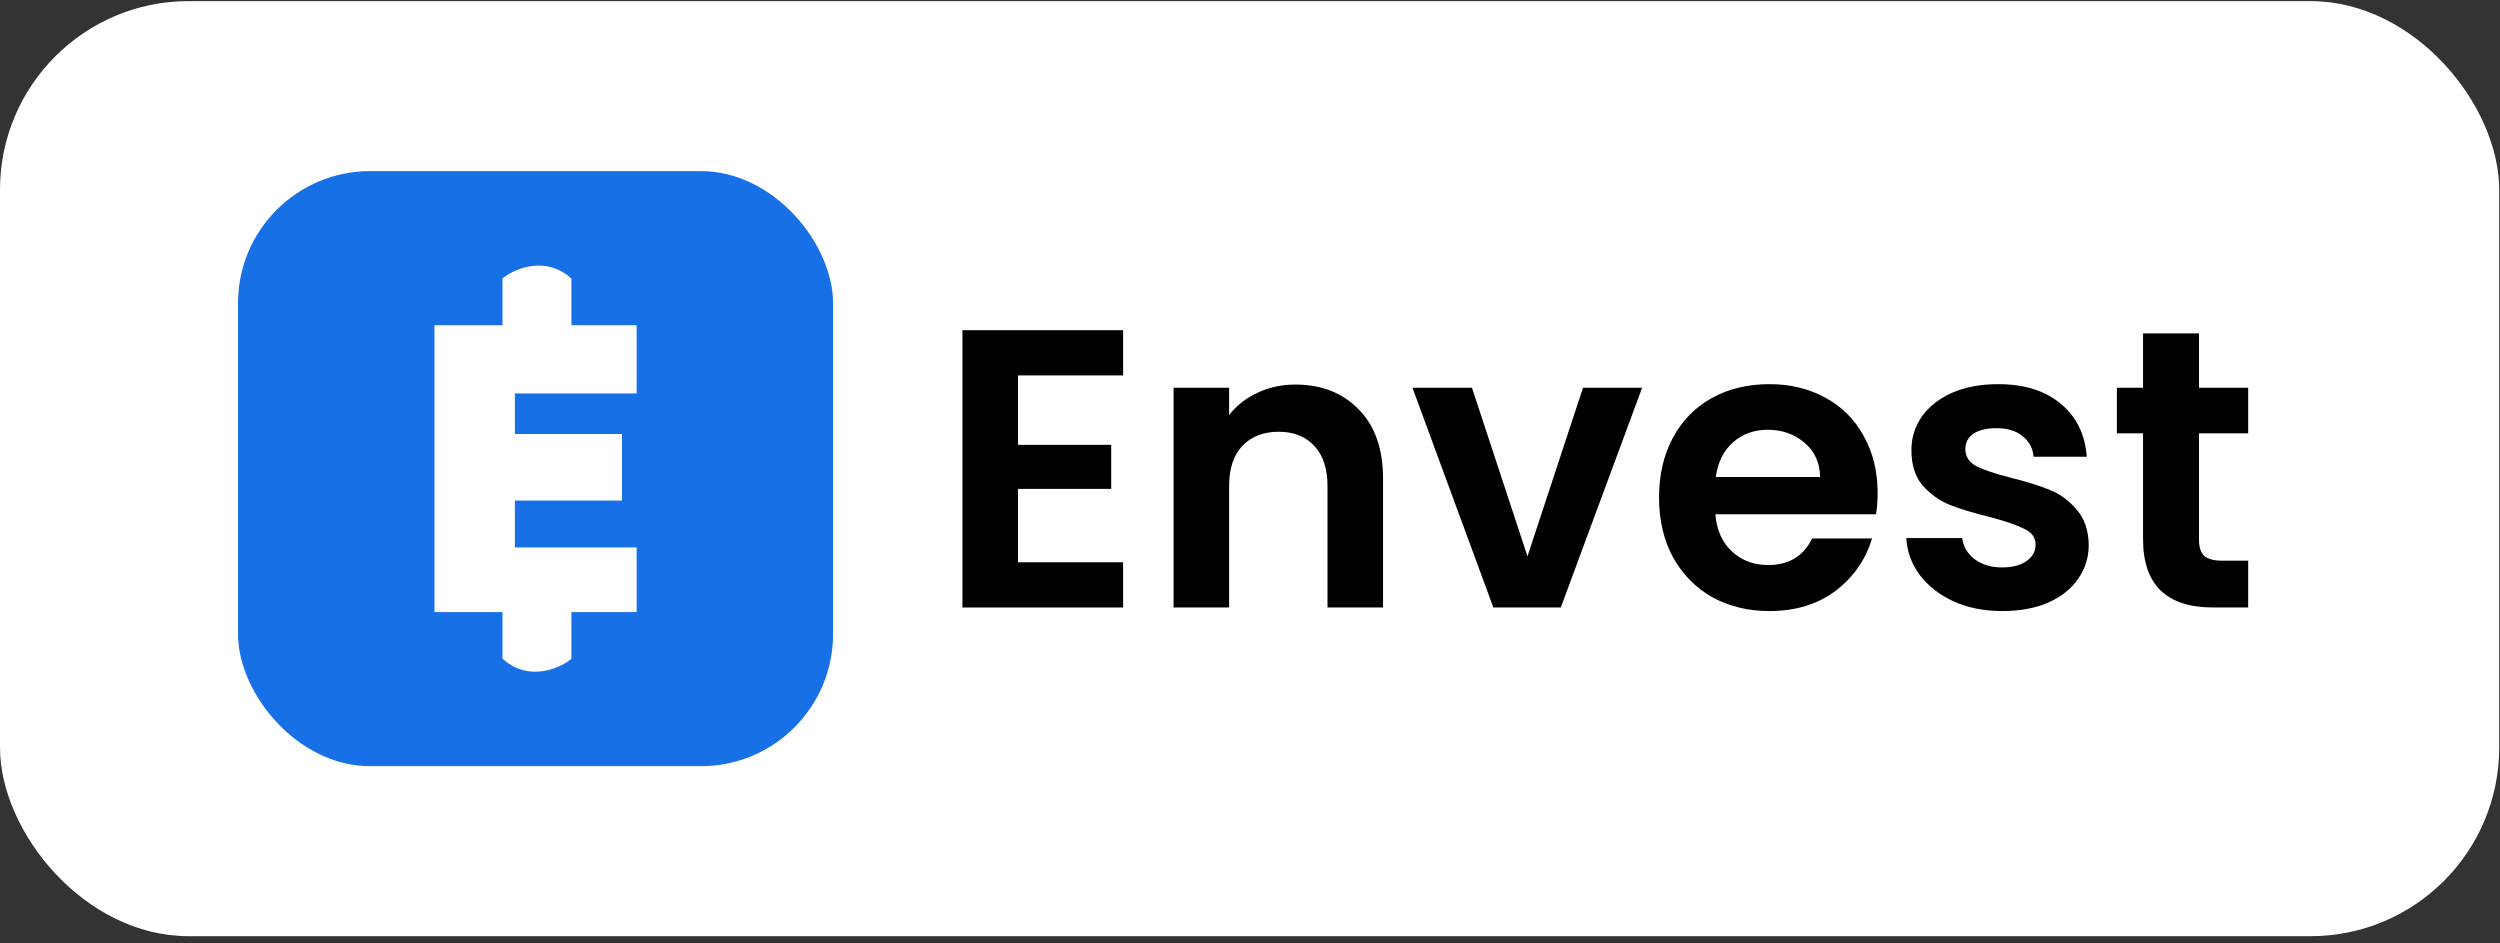 <svg width="265" height="100" viewBox="0 0 265 100" fill="none" xmlns="http://www.w3.org/2000/svg">
<rect x="0" y="0" width="265" height="100" fill="#333333" stroke="none"/>
<rect y="0.118" width="264.914" height="99.118" rx="20" fill="white"/>
<path d="M233.093 45.934V57.203C233.093 57.988 233.275 58.563 233.64 58.928C234.032 59.264 234.677 59.432 235.574 59.432H238.307V64.394H234.607C229.645 64.394 227.164 61.983 227.164 57.161V45.934H224.389V41.098H227.164V35.337H233.093V41.098H238.307V45.934H233.093Z" fill="black"/>
<path d="M212.239 64.772C210.333 64.772 208.623 64.436 207.109 63.763C205.596 63.062 204.39 62.123 203.493 60.946C202.624 59.769 202.147 58.465 202.063 57.035H207.992C208.105 57.932 208.539 58.675 209.296 59.264C210.081 59.853 211.048 60.147 212.197 60.147C213.319 60.147 214.188 59.923 214.804 59.474C215.449 59.026 215.772 58.451 215.772 57.75C215.772 56.993 215.379 56.433 214.594 56.068C213.837 55.676 212.618 55.255 210.936 54.807C209.198 54.386 207.768 53.952 206.647 53.503C205.554 53.054 204.6 52.368 203.787 51.443C203.002 50.517 202.61 49.27 202.61 47.7C202.61 46.411 202.974 45.233 203.703 44.168C204.46 43.103 205.525 42.262 206.899 41.645C208.301 41.028 209.941 40.72 211.819 40.72C214.594 40.72 216.809 41.421 218.463 42.822C220.117 44.196 221.028 46.06 221.196 48.415H215.561C215.477 47.49 215.085 46.761 214.384 46.228C213.711 45.668 212.8 45.387 211.651 45.387C210.585 45.387 209.759 45.584 209.17 45.976C208.609 46.369 208.329 46.915 208.329 47.616C208.329 48.401 208.721 49.004 209.506 49.424C210.291 49.817 211.511 50.223 213.165 50.644C214.847 51.064 216.234 51.499 217.327 51.947C218.421 52.396 219.36 53.097 220.145 54.05C220.958 54.975 221.378 56.208 221.406 57.75C221.406 59.096 221.028 60.301 220.271 61.366C219.542 62.432 218.477 63.273 217.075 63.889C215.702 64.478 214.09 64.772 212.239 64.772Z" fill="black"/>
<path d="M199.028 52.242C199.028 53.083 198.972 53.84 198.86 54.512H181.829C181.97 56.194 182.558 57.512 183.596 58.465C184.633 59.418 185.908 59.895 187.422 59.895C189.609 59.895 191.165 58.956 192.09 57.077H198.439C197.766 59.32 196.477 61.17 194.571 62.628C192.664 64.058 190.324 64.772 187.548 64.772C185.306 64.772 183.287 64.282 181.493 63.301C179.727 62.291 178.339 60.876 177.33 59.054C176.349 57.231 175.858 55.129 175.858 52.746C175.858 50.335 176.349 48.219 177.33 46.397C178.311 44.575 179.685 43.173 181.451 42.192C183.217 41.211 185.25 40.72 187.548 40.72C189.763 40.72 191.739 41.197 193.477 42.15C195.243 43.103 196.603 44.462 197.556 46.228C198.537 47.967 199.028 49.971 199.028 52.242ZM192.931 50.56C192.903 49.046 192.356 47.84 191.291 46.943C190.225 46.018 188.922 45.556 187.38 45.556C185.922 45.556 184.689 46.004 183.68 46.901C182.699 47.77 182.096 48.99 181.872 50.56H192.931Z" fill="black"/>
<path d="M161.913 58.97L167.8 41.098H174.066L165.445 64.394H158.297L149.719 41.098H156.026L161.913 58.97Z" fill="black"/>
<path d="M137.308 40.762C140.084 40.762 142.326 41.645 144.036 43.411C145.747 45.149 146.602 47.588 146.602 50.728V64.394H140.715V51.527C140.715 49.676 140.252 48.261 139.327 47.28C138.402 46.27 137.14 45.766 135.542 45.766C133.916 45.766 132.627 46.27 131.674 47.28C130.749 48.261 130.286 49.676 130.286 51.527V64.394H124.399V41.098H130.286V44C131.071 42.991 132.066 42.206 133.272 41.645C134.505 41.056 135.851 40.762 137.308 40.762Z" fill="black"/>
<path d="M107.906 39.795V47.154H117.788V51.821H107.906V59.6H119.049V64.394H102.019V35.001H119.049V39.795H107.906Z" fill="black"/>
<rect x="25.23" y="18.139" width="63.075" height="63.075" rx="14" fill="#1770E5"/>
<path d="M46.555 64.381V34.972H66.98V41.205H54.076V46.502H65.429V52.559H54.076V58.528H66.98V64.381H46.555Z" fill="white" stroke="white"/>
<path d="M53.764 29.761V34.959H60.071V29.761C57.728 27.752 54.89 28.924 53.764 29.761Z" fill="white" stroke="white"/>
<path d="M60.071 69.592L60.071 64.394L53.764 64.394L53.764 69.592C56.107 71.601 58.945 70.429 60.071 69.592Z" fill="white" stroke="white"/>
</svg>
